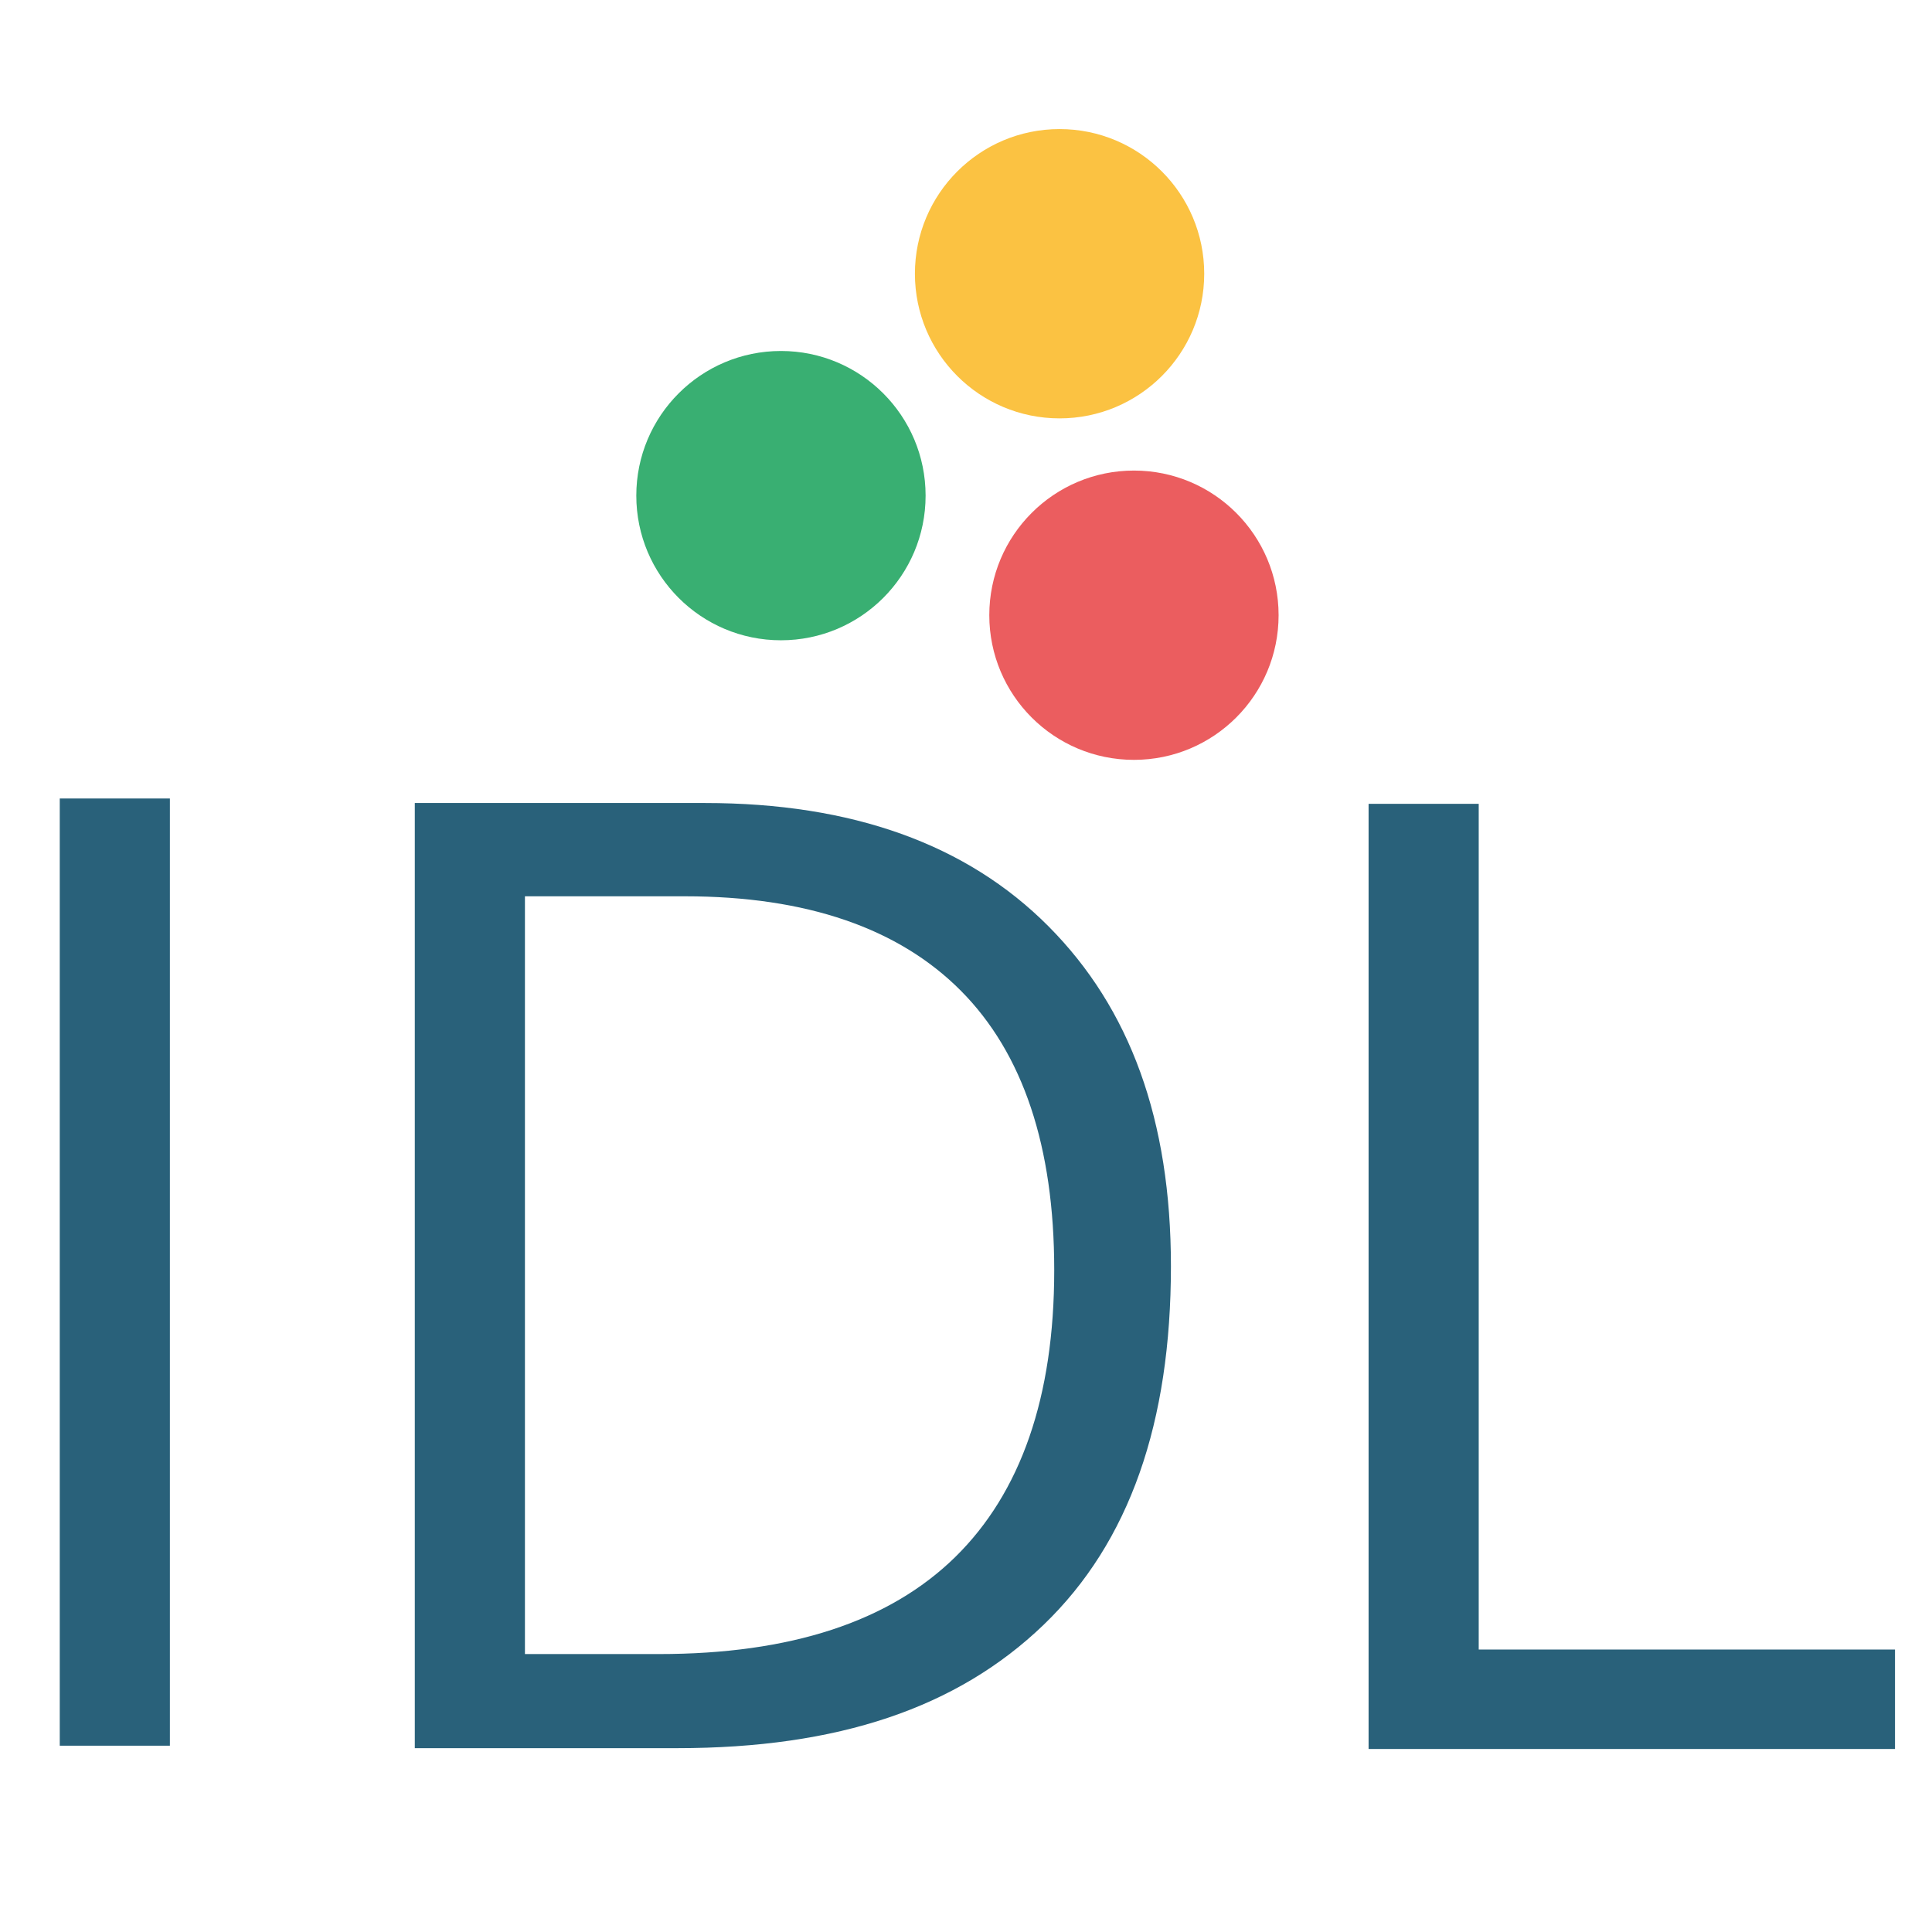 <?xml version="1.0" encoding="UTF-8" standalone="no"?>
<svg
  xmlns:dc="http://purl.org/dc/elements/1.1/"
  xmlns:cc="http://creativecommons.org/ns#"
  xmlns:rdf="http://www.w3.org/1999/02/22-rdf-syntax-ns#"
  xmlns:svg="http://www.w3.org/2000/svg"
  xmlns="http://www.w3.org/2000/svg"
  xmlns:sodipodi="http://sodipodi.sourceforge.net/DTD/sodipodi-0.dtd"
  xmlns:inkscape="http://www.inkscape.org/namespaces/inkscape"
  id="Layer_1"
  data-name="Layer 1"
  viewBox="0 0 100 100"
  version="1.1"
  sodipodi:docname="idl.svg"
  inkscape:version="1.0.2 (e86c8708, 2021-01-15)">
  <sodipodi:namedview
    pagecolor="#ffffff"
    bordercolor="#666666"
    borderopacity="1"
    objecttolerance="10"
    gridtolerance="10"
    guidetolerance="10"
    inkscape:pageopacity="0"
    inkscape:pageshadow="2"
    inkscape:window-width="1920"
    inkscape:window-height="1035"
    id="namedview854"
    showgrid="false"
    inkscape:pagecheckerboard="true"
    inkscape:zoom="6.69"
    inkscape:cx="50"
    inkscape:cy="50"
    inkscape:window-x="0"
    inkscape:window-y="23"
    inkscape:window-maximized="1"
    inkscape:current-layer="Layer_1"/>
  <defs
    id="defs835">
    <style
      id="style833">.cls-1 {
      fill: #067b97;
    }

    .cls-2 {
      fill: #39af72;
    }

    .cls-3 {
      fill: #fbc242;
    }

    .cls-4 {
      fill: #eb5d5f;
    }

    .cls-5 {
      fill: #fff;
    }</style>
  </defs>
  <title
    id="title837">idl</title>
  <g
    id="g864"
    transform="matrix(2.127,0,0,2.127,-56.782,-42.942)">
    <circle
      class="cls-2"
      cx="45.7"
      cy="32.25"
      r="3.52"
      id="circle841"/>
    <circle
      class="cls-3"
      cx="52.48"
      cy="26.85"
      r="3.52"
      id="circle843"/>
    <circle
      class="cls-4"
      cx="54.29"
      cy="35.16"
      r="3.52"
      id="circle845"/>
    <path
      class="cls-5"
      d="M 28.15,62.67 V 39.62 h 2.68 v 23.05 z"
      id="path847"
      style="fill:#29617a;fill-opacity:1"/>
    <path
      class="cls-5"
      d="m 55.19,51 c 0,3.8 -1,6.71 -3.1,8.73 -2.1,2.02 -5,3 -8.92,3 h -6.38 v -23 h 7.06 c 3.58,0 6.37,1 8.36,3 1.99,2 2.98,4.72 2.98,8.27 z m -2.84,0.09 c 0,-3 -0.76,-5.27 -2.27,-6.79 C 48.57,42.78 46.33,42 43.36,42 h -3.89 v 18.44 h 3.26 q 4.8,0 7.21,-2.36 c 1.6,-1.57 2.41,-3.9 2.41,-6.98 z"
      id="path849"
      style="fill:#29617a;fill-opacity:1"/>
    <path
      class="cls-5"
      d="m 60,62.75 v -23 h 2.68 v 20.58 h 10.13 v 2.42 z"
      id="path851"
      style="fill:#29617a;fill-opacity:1"/>
  </g>
</svg>
